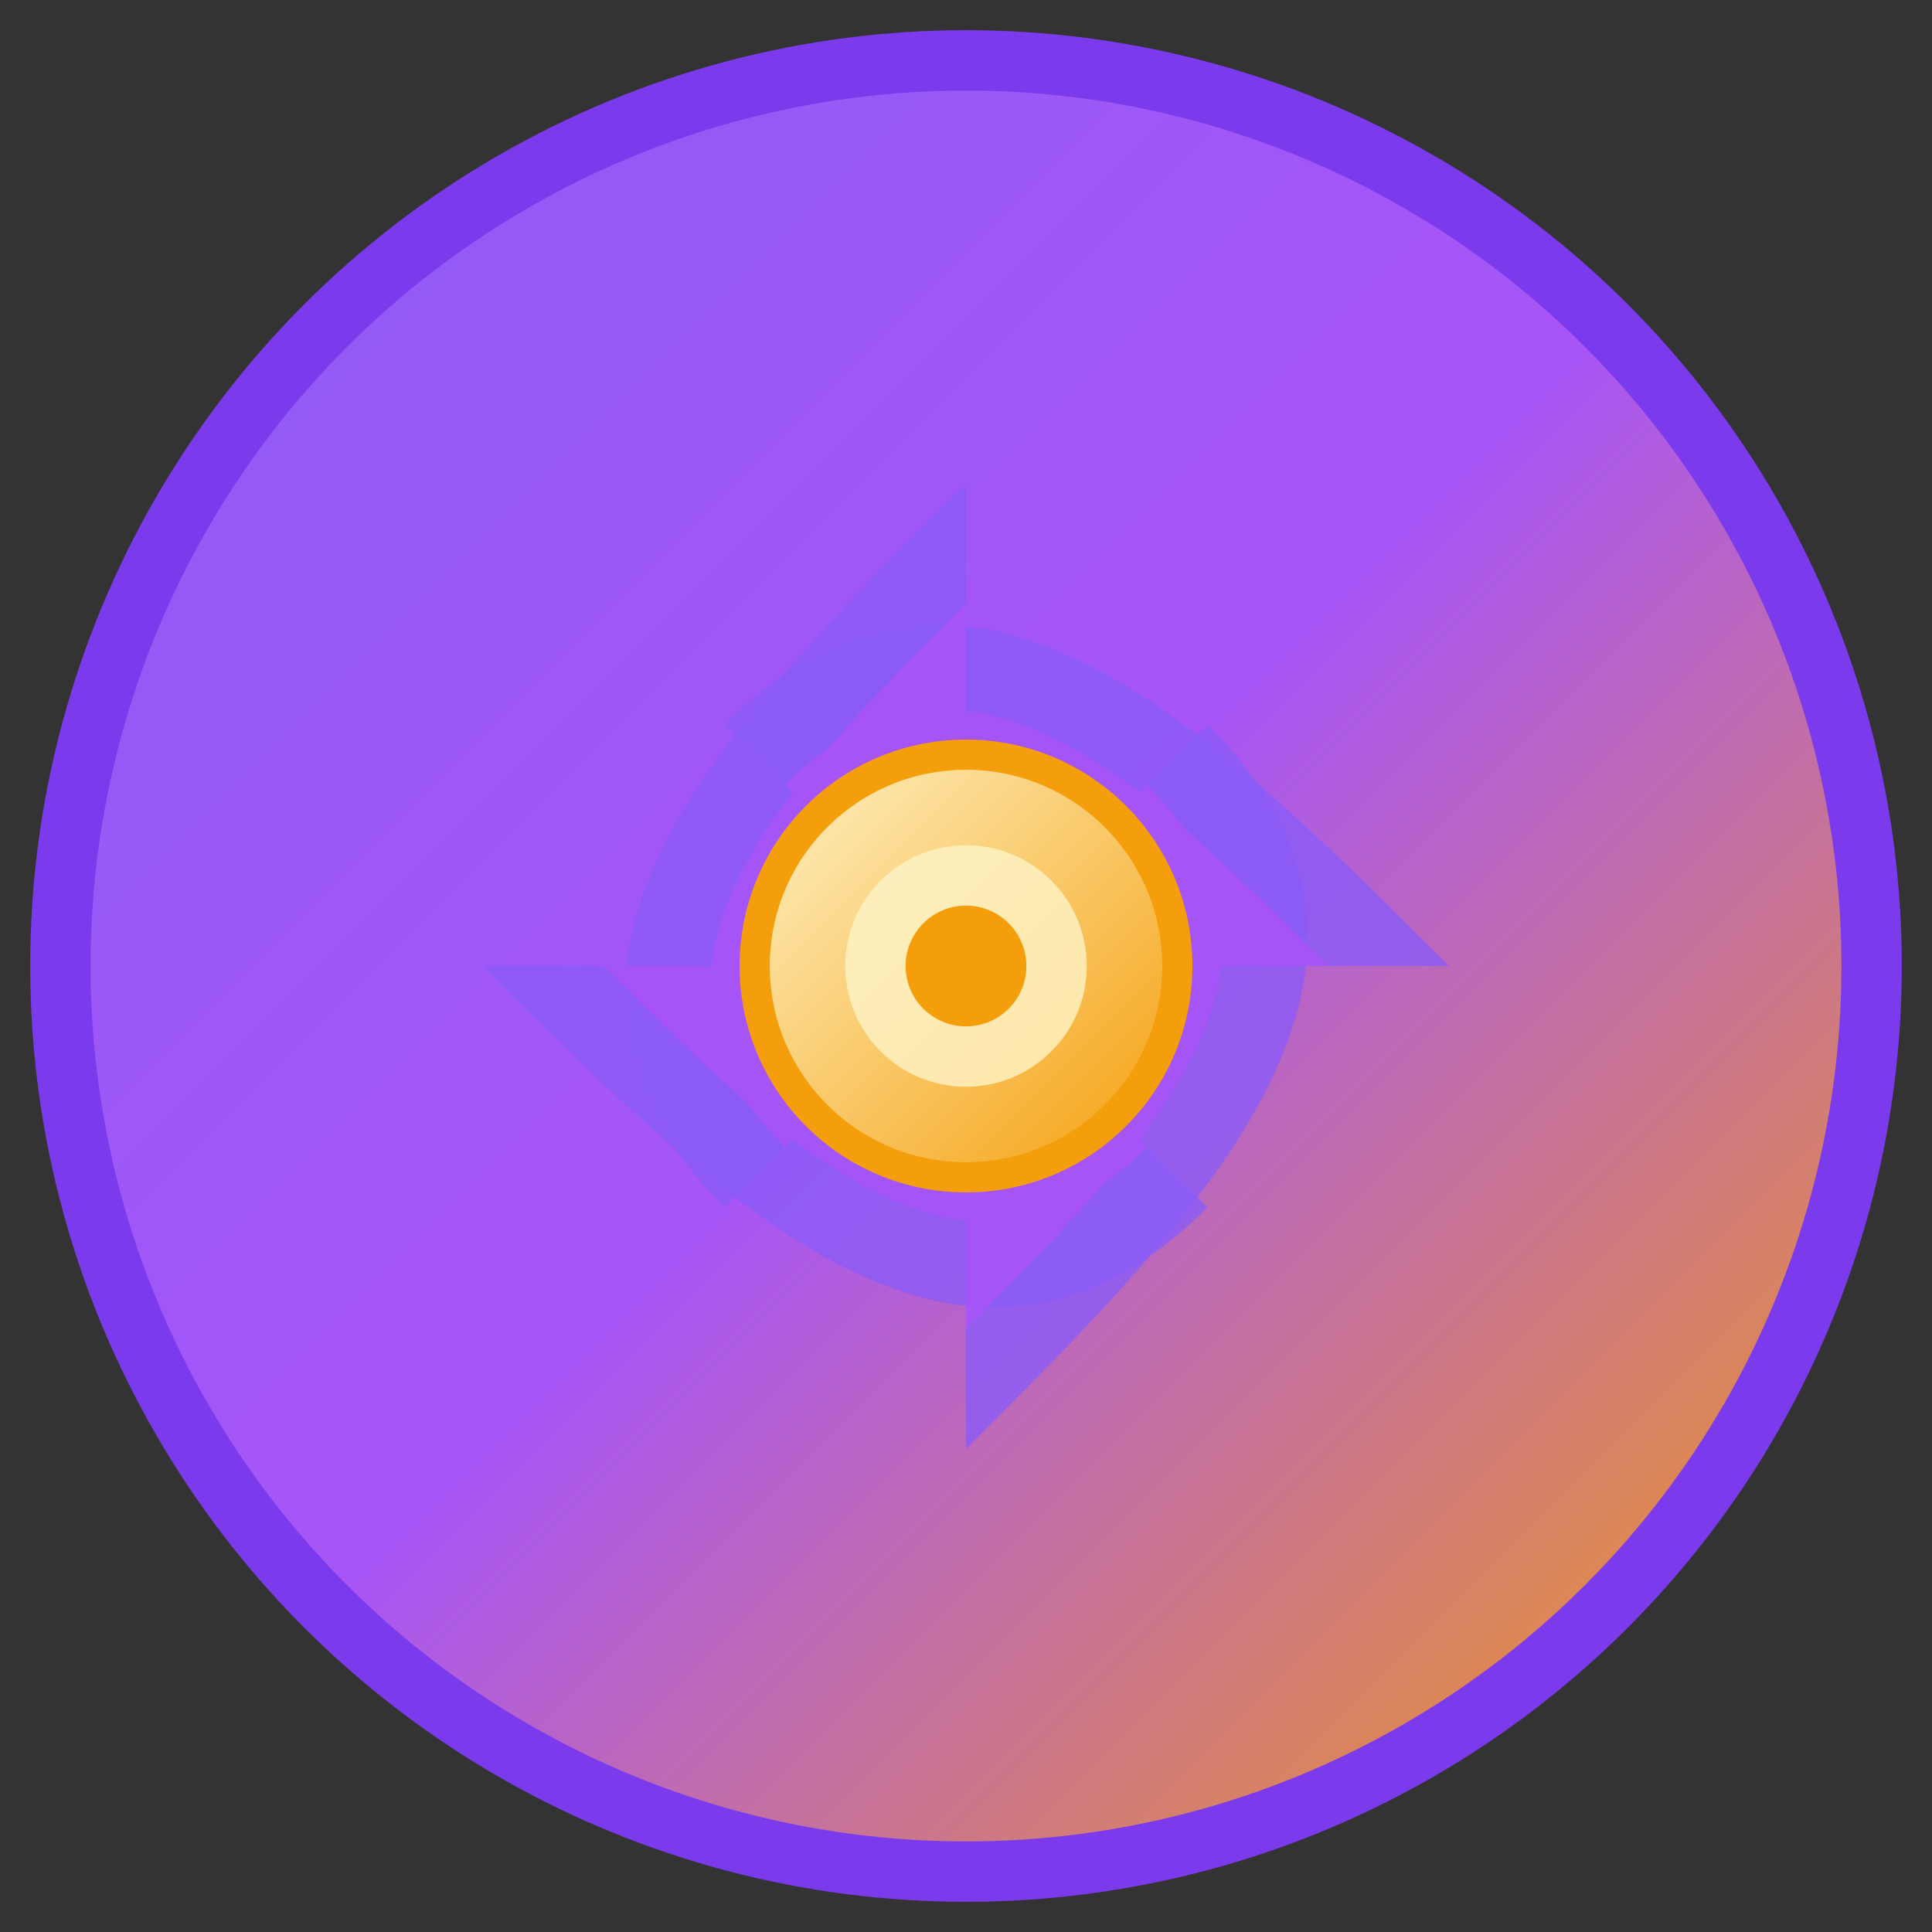 <svg xmlns="http://www.w3.org/2000/svg" viewBox="0 0 32 32" width="32" height="32">
  <rect x="0" y="0" width="32" height="32" fill="#333333" stroke="none"/>
  <defs>
    <linearGradient id="lotusGradient" x1="0%" y1="0%" x2="100%" y2="100%">
      <stop offset="0%" style="stop-color:#8B5CF6;stop-opacity:1" />
      <stop offset="50%" style="stop-color:#A855F7;stop-opacity:1" />
      <stop offset="100%" style="stop-color:#F59E0B;stop-opacity:1" />
    </linearGradient>
    <linearGradient id="centerGradient" x1="0%" y1="0%" x2="100%" y2="100%">
      <stop offset="0%" style="stop-color:#FEF3C7;stop-opacity:1" />
      <stop offset="100%" style="stop-color:#F59E0B;stop-opacity:1" />
    </linearGradient>
  </defs>
  
  <!-- Background Circle -->
  <circle cx="16" cy="16" r="15" fill="url(#lotusGradient)" stroke="#7C3AED" stroke-width="1"/>
  
  <!-- Lotus Petals -->
  <!-- Bottom layer petals -->
  <path d="M16 8 C12 12, 8 16, 12 20 C14 18, 16 16, 16 16 Z" fill="#8B5CF6" opacity="0.8"/>
  <path d="M24 16 C20 12, 16 8, 12 12 C14 14, 16 16, 16 16 Z" fill="#8B5CF6" opacity="0.8"/>
  <path d="M16 24 C20 20, 24 16, 20 12 C18 14, 16 16, 16 16 Z" fill="#8B5CF6" opacity="0.8"/>
  <path d="M8 16 C12 20, 16 24, 20 20 C18 18, 16 16, 16 16 Z" fill="#8B5CF6" opacity="0.8"/>
  
  <!-- Top layer petals -->
  <path d="M16 10 C13 13, 10 16, 13 19 C14.5 17.5, 16 16, 16 16 Z" fill="#A855F7" opacity="0.9"/>
  <path d="M22 16 C19 13, 16 10, 13 13 C14.5 14.5, 16 16, 16 16 Z" fill="#A855F7" opacity="0.9"/>
  <path d="M16 22 C19 19, 22 16, 19 13 C17.5 14.5, 16 16, 16 16 Z" fill="#A855F7" opacity="0.9"/>
  <path d="M10 16 C13 19, 16 22, 19 19 C17.5 17.5, 16 16, 16 16 Z" fill="#A855F7" opacity="0.9"/>
  
  <!-- Center circle -->
  <circle cx="16" cy="16" r="3.5" fill="url(#centerGradient)" stroke="#F59E0B" stroke-width="0.5"/>
  
  <!-- Inner details -->
  <circle cx="16" cy="16" r="2" fill="#FEF3C7" opacity="0.8"/>
  <circle cx="16" cy="16" r="1" fill="#F59E0B"/>
</svg>
